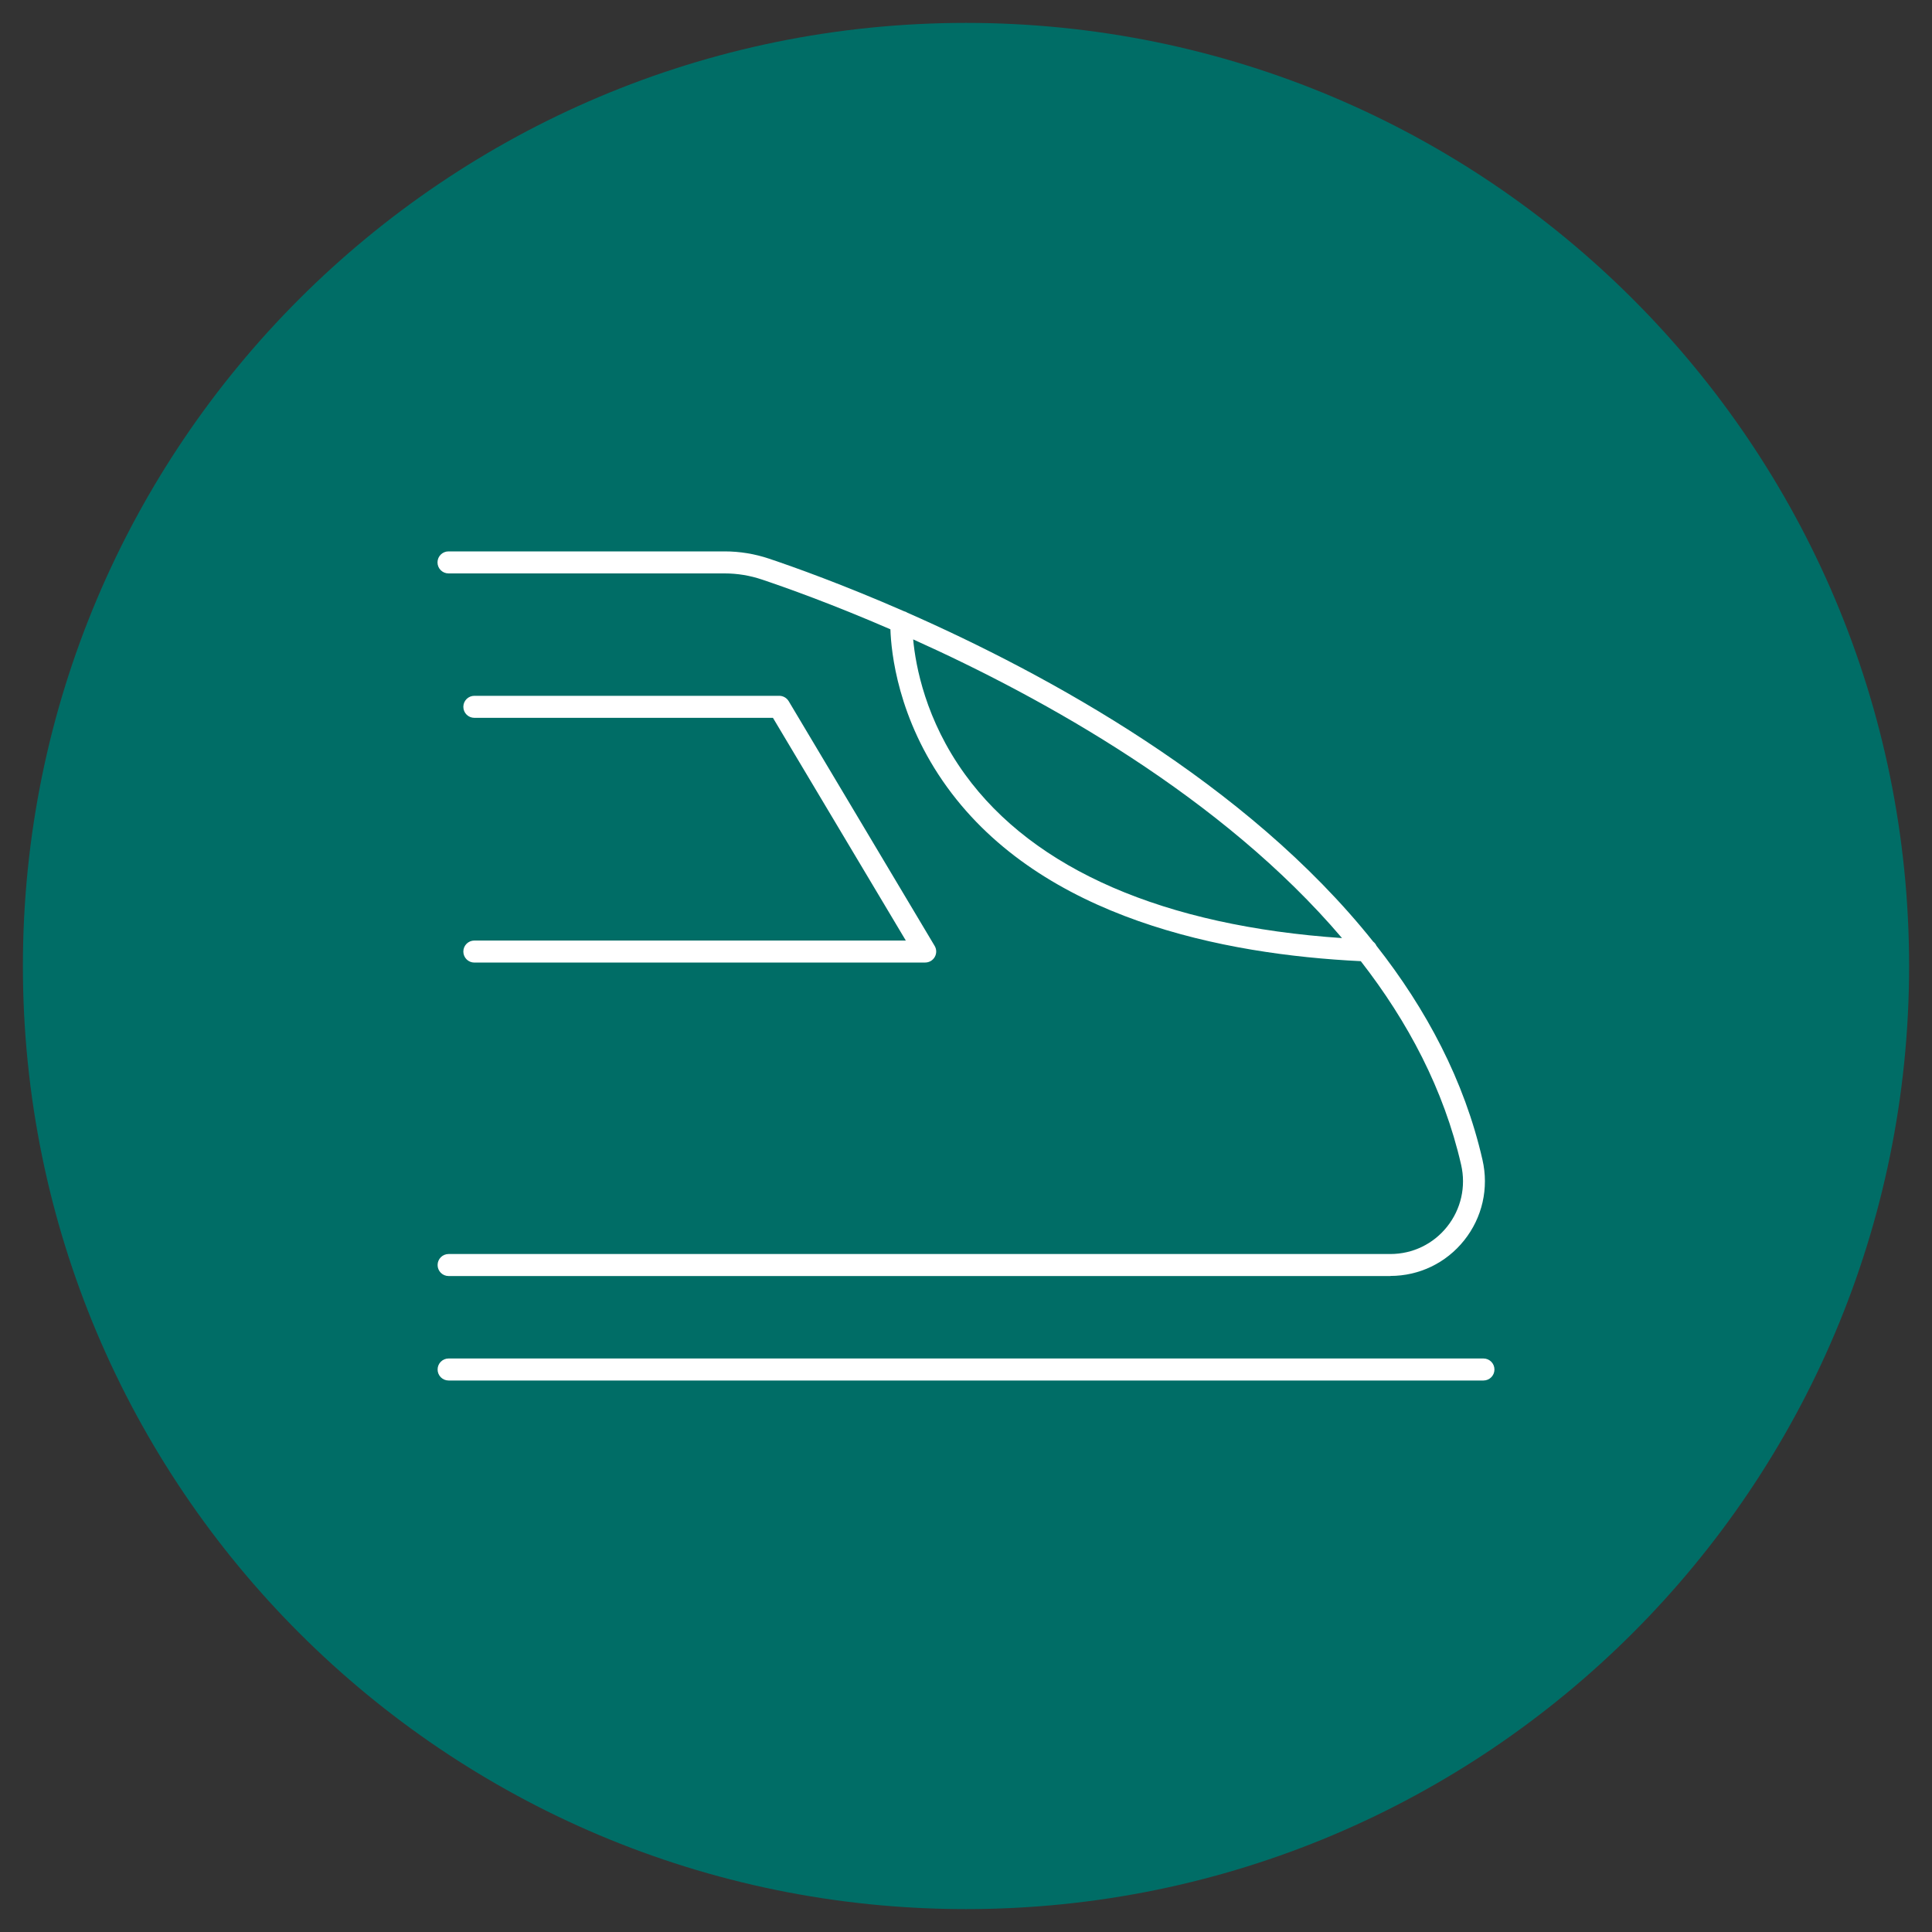 <?xml version="1.0" encoding="UTF-8"?>
<svg id="Calque_1" data-name="Calque 1" xmlns="http://www.w3.org/2000/svg" viewBox="0 0 400 400">
  <rect x="0" y="0" width="400" height="400" fill="#333333" stroke="none"/>
  <defs>
    <style>
      .cls-1 {
        fill: #fff;
      }

      .cls-1, .cls-2 {
        stroke-width: 0px;
      }

      .cls-2 {
        fill: #006d66;
      }
    </style>
  </defs>
  <path class="cls-2" d="M200,395.26c107.84,0,195.26-87.42,195.26-195.26S307.84,4.74,200,4.74,4.74,92.16,4.74,200s87.42,195.26,195.26,195.26"/>
  <path class="cls-1" d="M307.12,285.82H92.88c-1.26,0-2.28-1.02-2.28-2.28s1.02-2.28,2.28-2.28h214.25c1.26,0,2.28,1.02,2.28,2.28s-1.02,2.28-2.28,2.28ZM287.87,264.19H92.88c-1.26,0-2.28-1.02-2.28-2.28s1.02-2.28,2.28-2.28h194.99c4.59,0,8.87-2.06,11.73-5.65,2.89-3.62,3.95-8.3,2.91-12.83-3.57-15.58-11.02-29.62-20.77-42.15-28.42-1.38-65.92-8.81-85.63-36-10.28-14.17-11.61-28.07-11.76-32.71-12.03-5.22-21.64-8.64-26.59-10.3-2.49-.84-5.09-1.27-7.72-1.27h-57.18c-1.26,0-2.28-1.02-2.28-2.28s1.02-2.28,2.28-2.28h57.18c3.13,0,6.21.51,9.17,1.5,5.16,1.73,15.29,5.35,27.96,10.89.26.06.5.17.71.31,28.75,12.66,70.15,35.13,96.43,68.1.29.22.52.51.67.85,10.3,13.11,18.19,27.87,21.95,44.31,1.35,5.89-.03,11.97-3.79,16.68-3.73,4.68-9.3,7.37-15.29,7.37ZM189.06,132.38c.51,5.49,2.56,16.68,10.74,27.96,14.29,19.72,41.22,31.38,78.05,33.88-24.81-29.19-61.73-49.67-88.79-61.84ZM191.55,199.29h-93.34c-1.26,0-2.28-1.02-2.28-2.28s1.02-2.28,2.28-2.28h89.33l-27.51-46.11h-61.82c-1.26,0-2.28-1.02-2.28-2.28s1.02-2.28,2.28-2.28h63.12c.8,0,1.54.42,1.96,1.11l30.22,50.67c.42.7.43,1.58.02,2.29-.4.71-1.16,1.15-1.98,1.15Z"/>
</svg>